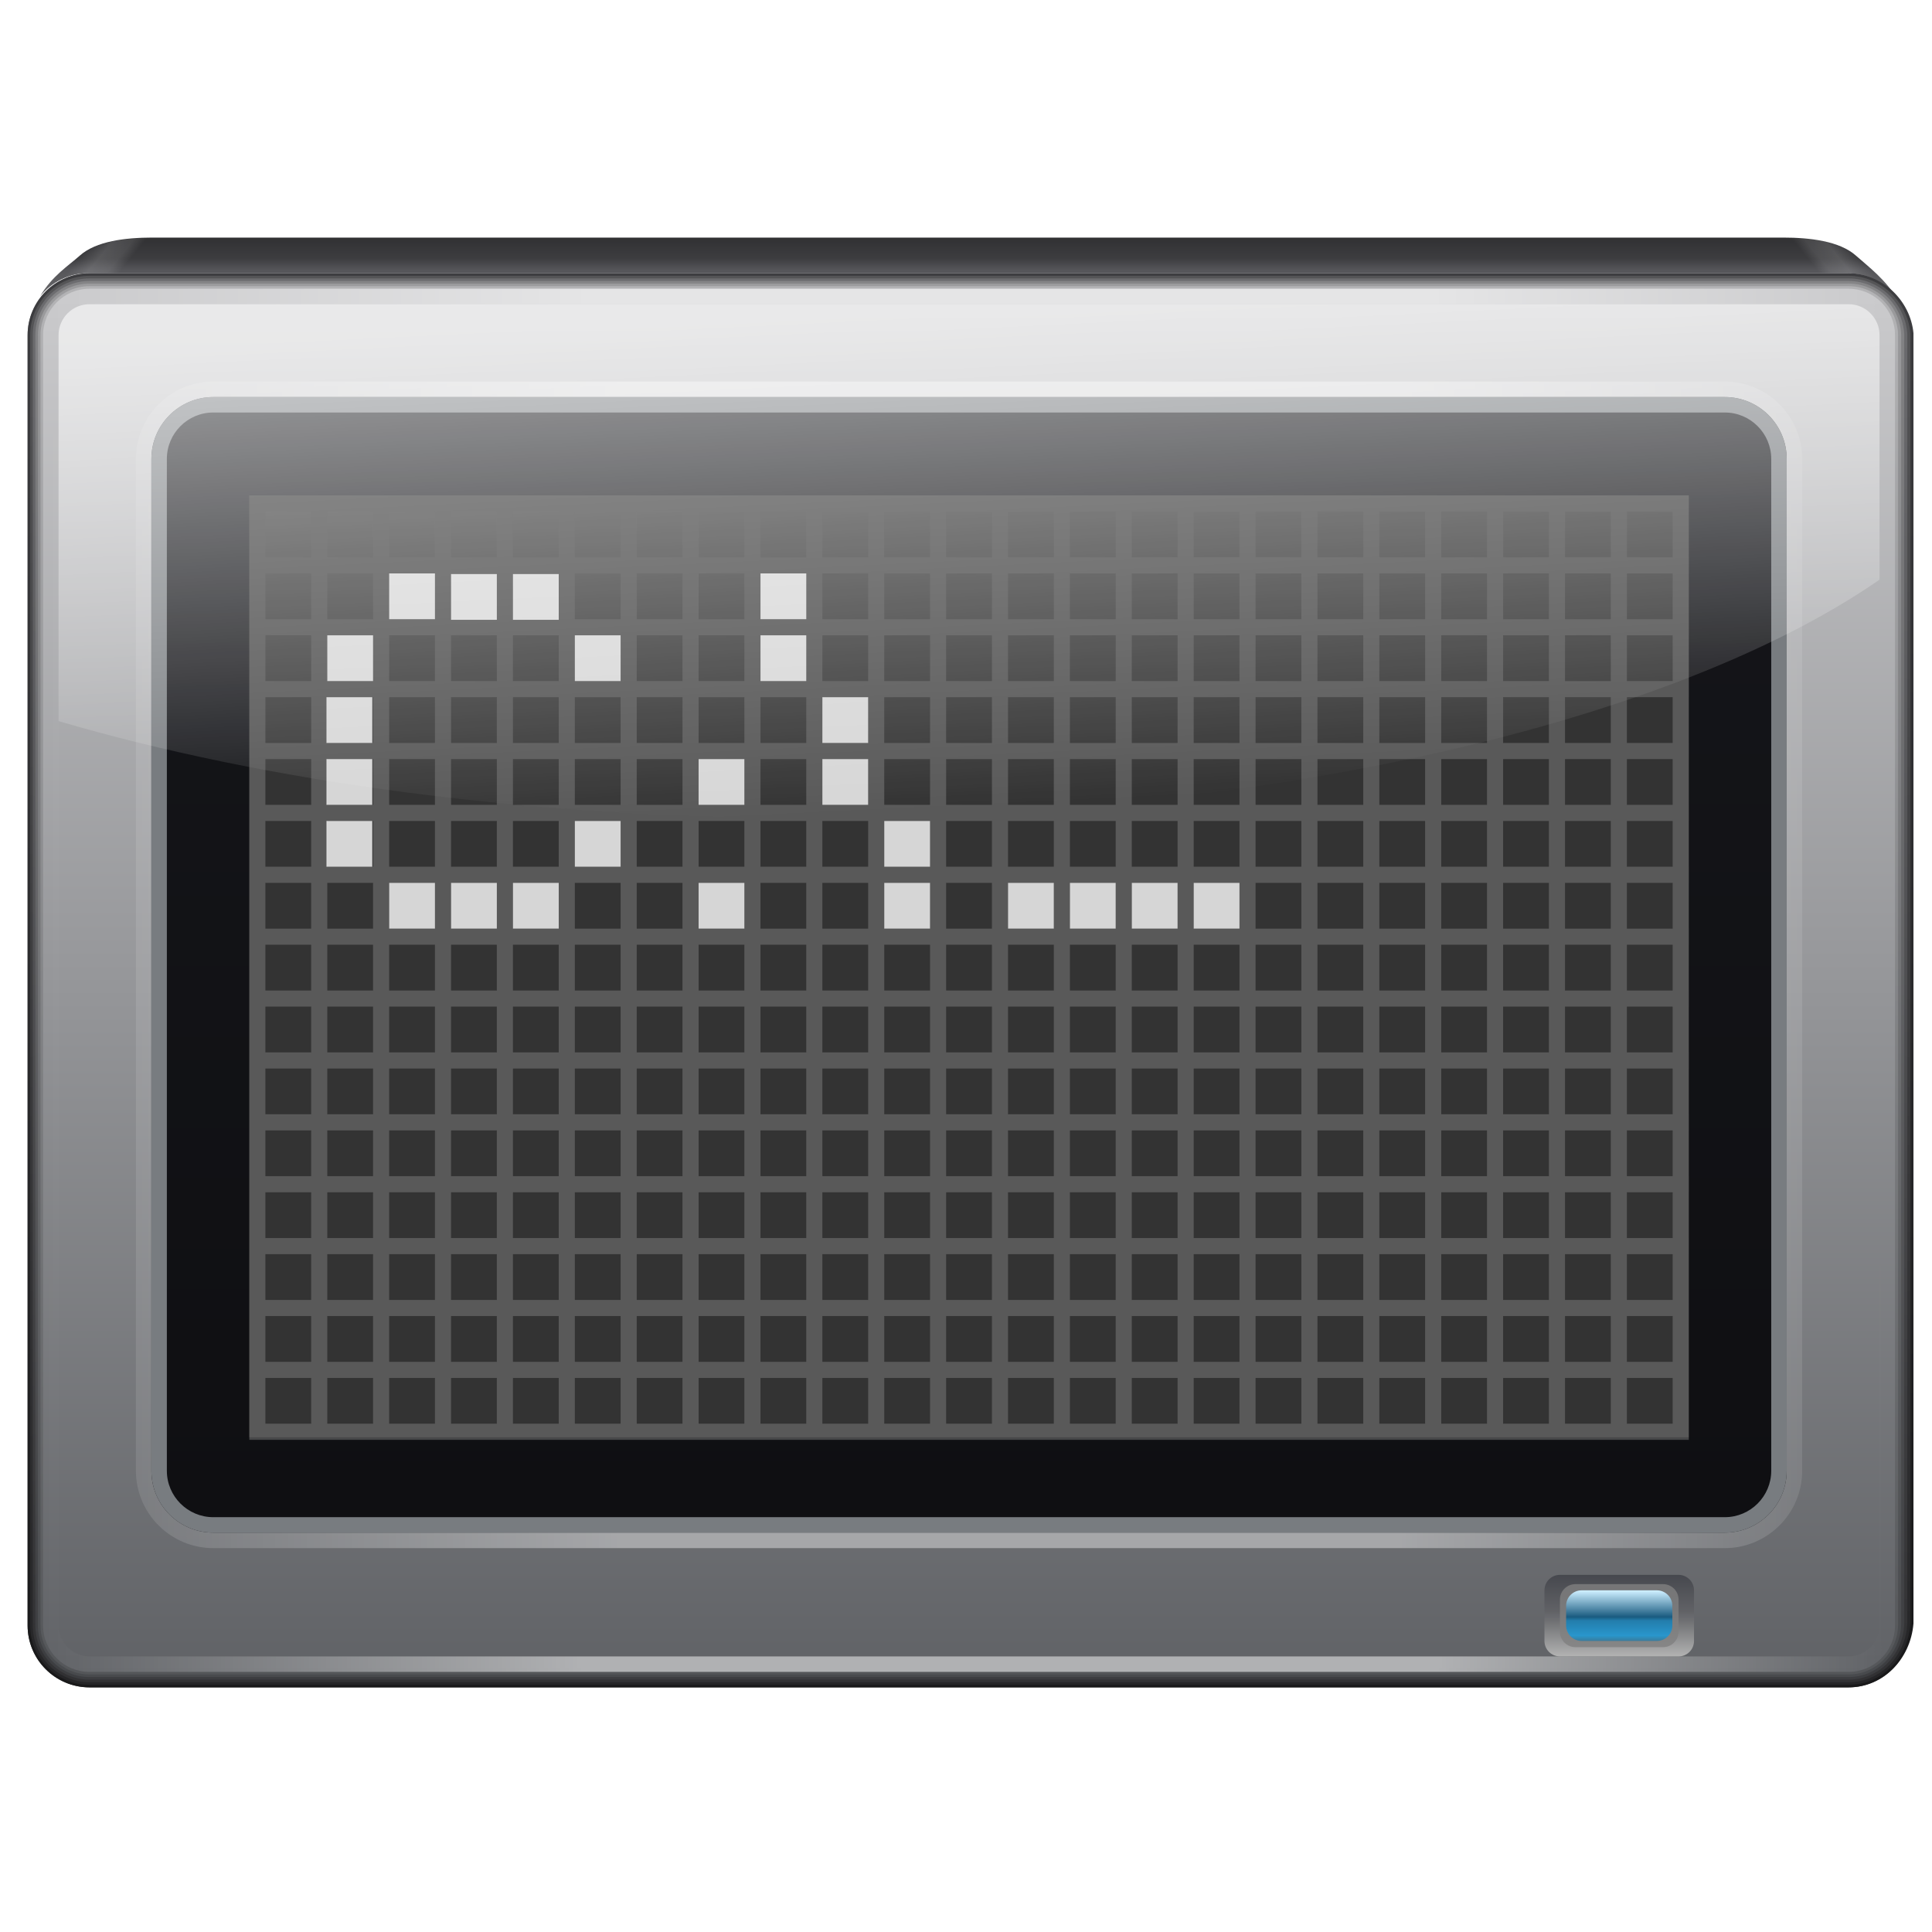 <?xml version="1.0" ?><!DOCTYPE svg  PUBLIC '-//W3C//DTD SVG 1.1//EN'  'http://www.w3.org/Graphics/SVG/1.1/DTD/svg11.dtd'><svg enable-background="new 0 0 512 512" height="512px" id="Layer_1" version="1.1" viewBox="0 0 512 512" width="512px" xml:space="preserve" xmlns="http://www.w3.org/2000/svg" xmlns:xlink="http://www.w3.org/1999/xlink"><g><g><g/><linearGradient gradientUnits="userSpaceOnUse" id="SVGID_1_" x1="256.807" x2="256.807" y1="63.075" y2="76.536"><stop offset="0" style="stop-color:#313133"/><stop offset="0.406" style="stop-color:#3D3D40"/><stop offset="0.624" style="stop-color:#555559"/><stop offset="1" style="stop-color:#636366"/></linearGradient><path d="M23.281,72.418h466.179c5.617,0,10.566,2.831,13.521,7.135    c-3.243-5.534-7.944-8.957-11.127-11.8c-4.349-3.88-12.236-4.789-19.207-4.789H40.338    c-6.971,0-14.859,0.909-19.207,4.789c-2.987,2.67-7.295,5.337-10.499,10.743    C13.639,74.816,18.16,72.418,23.281,72.418z" fill="url(#SVGID_1_)"/><linearGradient gradientUnits="userSpaceOnUse" id="SVGID_2_" x1="256.807" x2="256.807" y1="448.106" y2="74.926"><stop offset="0" style="stop-color:#333333"/><stop offset="1" style="stop-color:#7E7E80"/></linearGradient><path d="M506.297,88.818c0-9.057-7.344-16.4-16.4-16.4H23.717    c-9.057,0-16.4,7.343-16.4,16.4v341.951c0,9.057,7.343,16.4,16.4,16.4h466.179    c9.057,0,16.4-7.344,16.4-16.4V88.818z" fill="url(#SVGID_2_)"/><linearGradient gradientUnits="userSpaceOnUse" id="SVGID_3_" x1="483.509" x2="496.292" y1="78.841" y2="68.411"><stop offset="0.188" style="stop-color:#FFFFFF;stop-opacity:0"/><stop offset="0.339" style="stop-color:#FFFFFF;stop-opacity:0.5"/><stop offset="0.582" style="stop-color:#FFFFFF;stop-opacity:0.7"/><stop offset="0.836" style="stop-color:#FFFFFF;stop-opacity:0"/></linearGradient><path d="M507.09,85.972c0,0-9.494-13.514-14.763-18.218    c-4.349-3.88-12.236-4.789-19.208-4.789h-2.474l7.367,11.311h6.519    c7.936,0,12.736,2.078,16.107,4.869C503.357,81.027,505.592,83.325,507.09,85.972z" fill="url(#SVGID_3_)" opacity="0.2"/><linearGradient gradientTransform="matrix(-1 0 0 1 -3698.307 0)" gradientUnits="userSpaceOnUse" id="SVGID_4_" x1="-3728.486" x2="-3715.7" y1="78.843" y2="68.411"><stop offset="0.188" style="stop-color:#FFFFFF;stop-opacity:0"/><stop offset="0.339" style="stop-color:#FFFFFF;stop-opacity:0.5"/><stop offset="0.582" style="stop-color:#FFFFFF;stop-opacity:0.7"/><stop offset="0.836" style="stop-color:#FFFFFF;stop-opacity:0"/></linearGradient><path d="M6.596,85.972c0,0,9.494-13.514,14.763-18.218    c4.348-3.88,12.236-4.789,19.207-4.789h2.475l-7.363,11.311h-6.522    c-7.936,0-12.737,2.078-16.108,4.869C10.328,81.027,8.094,83.325,6.596,85.972z" fill="url(#SVGID_4_)" opacity="0.2"/><g><linearGradient gradientUnits="userSpaceOnUse" id="SVGID_5_" x1="257.203" x2="257.203" y1="446.461" y2="75.193"><stop offset="0" style="stop-color:#19191A"/><stop offset="1" style="stop-color:#3D3D40"/></linearGradient><path d="M507.09,88.306c-0.793-8.545-8.137-15.888-17.193-15.888H23.717     c-9.057,0-16.4,7.343-16.4,16.4v341.951c0,9.057,7.343,16.4,16.4,16.4h466.179     c9.057,0,16.4-7.344,17.193-16.913V88.306z" fill="url(#SVGID_5_)"/><linearGradient gradientUnits="userSpaceOnUse" id="SVGID_6_" x1="257.137" x2="257.137" y1="446.055" y2="75.822"><stop offset="0" style="stop-color:#252527"/><stop offset="1" style="stop-color:#555557"/></linearGradient><path d="M23.717,446.487c-8.678,0-15.717-7.04-15.717-15.718V88.818     c0-8.678,7.039-15.717,15.717-15.717h466.179c8.678,0,15.718,7.039,16.378,15.29v341.951     c-0.66,9.104-7.7,16.145-16.378,16.145H23.717z" fill="url(#SVGID_6_)"/><linearGradient gradientUnits="userSpaceOnUse" id="SVGID_7_" x1="257.071" x2="257.071" y1="445.644" y2="76.451"><stop offset="0" style="stop-color:#313133"/><stop offset="1" style="stop-color:#6C6C6F"/></linearGradient><path d="M23.717,445.803c-8.299,0-15.033-6.734-15.033-15.033V88.818     c0-8.299,6.734-15.034,15.033-15.034h466.18c8.299,0,15.033,6.735,15.562,14.692v341.951     c-0.529,8.641-7.264,15.375-15.562,15.375H23.717z" fill="url(#SVGID_7_)"/><linearGradient gradientUnits="userSpaceOnUse" id="SVGID_8_" x1="257.004" x2="257.004" y1="445.232" y2="77.081"><stop offset="0" style="stop-color:#3C3D40"/><stop offset="1" style="stop-color:#848486"/></linearGradient><path d="M23.717,445.119c-7.92,0-14.35-6.431-14.35-14.35V88.818     c0-7.92,6.43-14.351,14.35-14.351h466.18c7.919,0,14.35,6.431,14.746,14.094v341.951     c-0.396,8.176-6.827,14.606-14.746,14.606H23.717z" fill="url(#SVGID_8_)"/><linearGradient gradientUnits="userSpaceOnUse" id="SVGID_9_" x1="256.939" x2="256.939" y1="444.819" y2="77.711"><stop offset="0" style="stop-color:#484A4D"/><stop offset="1" style="stop-color:#9B9B9D"/></linearGradient><path d="M23.717,444.437c-7.54,0-13.667-6.127-13.667-13.667V88.818     c0-7.541,6.127-13.667,13.667-13.667h466.18c7.54,0,13.667,6.126,13.932,13.496v341.951     c-0.265,7.711-6.392,13.838-13.932,13.838H23.717z" fill="url(#SVGID_9_)"/><linearGradient gradientUnits="userSpaceOnUse" id="SVGID_10_" x1="256.873" x2="256.873" y1="444.403" y2="78.341"><stop offset="0" style="stop-color:#545659"/><stop offset="1" style="stop-color:#B3B3B5"/></linearGradient><path d="M23.717,443.753c-7.162,0-12.983-5.822-12.983-12.983V88.818     c0-7.162,5.821-12.983,12.983-12.983h466.179c7.161,0,12.983,5.821,13.115,12.898v341.952     c-0.132,7.246-5.954,13.068-13.115,13.068H23.717z" fill="url(#SVGID_10_)"/><linearGradient gradientUnits="userSpaceOnUse" id="SVGID_11_" x1="256.807" x2="256.807" y1="443.985" y2="78.971"><stop offset="0" style="stop-color:#606266"/><stop offset="1" style="stop-color:#CACACC"/></linearGradient><path d="M23.717,443.069c-6.783,0-12.3-5.518-12.3-12.3V88.818     c0-6.783,5.518-12.3,12.3-12.3h466.179c6.782,0,12.3,5.518,12.3,12.3v341.951     c0,6.782-5.518,12.3-12.3,12.3H23.717z" fill="url(#SVGID_11_)"/></g><linearGradient gradientUnits="userSpaceOnUse" id="SVGID_12_" x1="12.486" x2="499.045" y1="259.794" y2="259.794"><stop offset="0" style="stop-color:#FFFFFF;stop-opacity:0"/><stop offset="0.291" style="stop-color:#FFFFFF"/><stop offset="0.758" style="stop-color:#FFFFFF"/><stop offset="1" style="stop-color:#FFFFFF;stop-opacity:0"/></linearGradient><path d="M489.896,76.518H23.717    c-6.783,0-12.3,5.518-12.3,12.3v341.951c0,6.782,5.518,12.3,12.3,12.3h466.179    c6.782,0,12.3-5.518,12.3-12.3V88.818C502.196,82.036,496.679,76.518,489.896,76.518z     M498.097,430.77c0,4.521-3.68,8.2-8.2,8.2H23.717    c-4.521,0-8.2-3.68-8.2-8.2V88.818c0-4.521,3.68-8.2,8.2-8.2h466.179    c4.521,0,8.2,3.68,8.2,8.2V430.77z" fill="url(#SVGID_12_)" opacity="0.5"/><linearGradient gradientUnits="userSpaceOnUse" id="SVGID_13_" x1="256.807" x2="256.807" y1="405.747" y2="106.319"><stop offset="0" style="stop-color:#0F0F12"/><stop offset="1" style="stop-color:#15161A"/></linearGradient><path d="M473.496,389.768c0,9.058-7.344,16.4-16.4,16.4H56.518    c-9.057,0-16.4-7.343-16.4-16.4V121.619c0-9.057,7.343-16.4,16.4-16.4h400.578    c9.057,0,16.4,7.344,16.4,16.4V389.768z" fill="url(#SVGID_13_)"/><path d="M457.096,105.219H56.518c-9.057,0-16.4,7.344-16.4,16.4v268.148    c0,9.058,7.343,16.4,16.4,16.4h400.578c9.057,0,16.4-7.343,16.4-16.4V121.619    C473.496,112.562,466.152,105.219,457.096,105.219z M469.396,389.768    c0,6.783-5.518,12.301-12.3,12.301H56.518c-6.783,0-12.3-5.518-12.3-12.301V121.619    c0-6.783,5.518-12.3,12.3-12.3h400.578c6.782,0,12.3,5.518,12.3,12.3V389.768z" fill="#787C80"/><linearGradient gradientUnits="userSpaceOnUse" id="SVGID_14_" x1="36.018" x2="477.596" y1="255.693" y2="255.693"><stop offset="0" style="stop-color:#FFFFFF;stop-opacity:0.2"/><stop offset="0.291" style="stop-color:#FFFFFF;stop-opacity:0.8"/><stop offset="0.758" style="stop-color:#FFFFFF;stop-opacity:0.8"/><stop offset="1" style="stop-color:#FFFFFF;stop-opacity:0.2"/></linearGradient><path d="M457.096,101.119H56.518    c-11.303,0-20.5,9.197-20.5,20.5v268.148c0,11.308,9.197,20.501,20.5,20.501h400.578    c11.303,0,20.5-9.193,20.5-20.501V121.619C477.596,110.316,468.398,101.119,457.096,101.119z     M473.496,389.768c0,9.058-7.344,16.4-16.4,16.4H56.518    c-9.057,0-16.4-7.343-16.4-16.4V121.619c0-9.057,7.343-16.4,16.4-16.4h400.578    c9.057,0,16.4,7.344,16.4,16.4V389.768z" fill="url(#SVGID_14_)" opacity="0.5"/><rect fill="#333333" height="249.603" width="381.474" x="66.068" y="131.293"/><linearGradient gradientUnits="userSpaceOnUse" id="SVGID_15_" x1="260.395" x2="253.97" y1="213.466" y2="81.68"><stop offset="0" style="stop-color:#FFFFFF;stop-opacity:0"/><stop offset="1" style="stop-color:#FFFFFF"/></linearGradient><path d="M489.896,80.618H23.717c-4.521,0-8.2,3.68-8.2,8.2    V191.105c54.763,16.048,123.808,25.65,198.923,25.65c122.711,0,229.357-25.554,283.656-63.135    v-64.801C498.097,84.298,494.417,80.618,489.896,80.618z" fill="url(#SVGID_15_)" opacity="0.6"/><linearGradient gradientUnits="userSpaceOnUse" id="SVGID_16_" x1="429.113" x2="429.113" y1="417.011" y2="439.05"><stop offset="0" style="stop-color:#45474D"/><stop offset="0.455" style="stop-color:#616266"/><stop offset="0.57" style="stop-color:#6F7073"/><stop offset="1" style="stop-color:#B3B3B3"/></linearGradient><path d="M448.932,434.869c0,2.267-1.834,4.101-4.101,4.101h-31.436    c-2.266,0-4.1-1.834-4.1-4.101v-13.413c0-2.267,1.834-4.101,4.1-4.101h31.436    c2.267,0,4.101,1.834,4.101,4.101V434.869z" fill="url(#SVGID_16_)"/><path d="M444.831,432.411c0,2.266-1.834,4.1-4.1,4.1h-23.235    c-2.267,0-4.101-1.834-4.101-4.1v-8.497c0-2.266,1.834-4.1,4.101-4.1h23.235    c2.266,0,4.1,1.834,4.1,4.1V432.411z" fill="#808080" opacity="0.8"/><linearGradient gradientUnits="userSpaceOnUse" id="SVGID_17_" x1="429.113" x2="429.113" y1="421.624" y2="434.976"><stop offset="0" style="stop-color:#CCEEFF"/><stop offset="0.515" style="stop-color:#1A5B80"/><stop offset="0.588" style="stop-color:#237DAC"/><stop offset="0.886" style="stop-color:#2996CC"/><stop offset="1" style="stop-color:#3B7A99"/></linearGradient><path d="M443.189,430.77c0,2.266-1.834,4.1-4.1,4.1h-19.952    c-2.267,0-4.101-1.834-4.101-4.1v-5.214c0-2.266,1.834-4.1,4.101-4.1h19.952    c2.266,0,4.1,1.834,4.1,4.1V430.77z" fill="url(#SVGID_17_)"/><path d="M443.277,131.293h-12.136h-4.265h-12.136h-4.265H398.341h-4.265    H381.94h-4.265h-12.136h-4.265h-12.136H344.875h-12.136h-4.265h-12.136h-4.265h-12.136h-4.265    h-12.137h-4.264h-12.137h-4.264h-12.136h-4.264h-12.136h-4.264h-12.136h-4.265h-12.136h-4.265    h-12.136h-4.264h-12.136h-4.264h-12.136h-4.264h-12.136h-4.264h-12.136h-4.264h-12.136h-4.264h-12.136    h-4.264h-12.136h-4.264v250.274h0.004h4.26h12.136h4.264h12.136h4.264h12.136h4.264h12.136h4.264    h12.136h4.264h12.136h4.264h12.136h4.264h12.136h4.265h12.136h4.265h12.136h4.264h12.136h4.264    h12.136h4.264h12.137h4.264h12.137h4.265h12.136h4.265h12.136h4.265H344.875h4.265h12.136    h4.265h12.136h4.265h12.136h4.265h12.136h4.265h12.136h4.265h12.136h4.265h0.004v-4.268    h-0.004v-12.133h0.004v-4.268h-0.004v-12.133h0.004v-4.268h-0.004v-12.133h0.004v-4.268    h-0.004V315.966h0.004v-4.268h-0.004V299.565h0.004v-4.269h-0.004v-12.132h0.004v-4.269    h-0.004v-12.132h0.004v-4.269h-0.004v-12.132h0.004v-4.268h-0.004v-12.132h0.004v-4.268    h-0.004v-12.132h0.004v-4.268h-0.004v-12.132h0.004v-4.269h-0.004v-12.132h0.004v-4.269    h-0.004v-12.132h0.004v-4.269h-0.004v-12.132h0.004v-4.269h-0.004v-12.132h0.004v-4.269    h-0.004H443.277z M82.468,377.3h-12.136v-12.133h12.136V377.3z M82.468,360.899h-12.136    v-12.133h12.136V360.899z M82.468,344.499h-12.136v-12.133h12.136V344.499z M82.468,328.099    h-12.136V315.966h12.136V328.099z M82.468,311.698h-12.136V299.565h12.136V311.698z     M82.468,295.297h-12.136v-12.132h12.136V295.297z M82.468,278.896h-12.136v-12.132h12.136    V278.896z M82.468,262.496h-12.136v-12.132h12.136V262.496z M82.468,246.096h-12.136v-12.132    h12.136V246.096z M82.468,229.696h-12.136v-12.132h12.136V229.696z M82.468,213.295h-12.136    v-12.132h12.136V213.295z M82.468,196.895h-12.136v-12.132h12.136V196.895z M82.468,180.494    h-12.136v-12.132h12.136V180.494z M82.468,164.094h-12.136v-12.132h12.136V164.094z     M82.468,147.693h-12.136v-12.132h12.136V147.693z M98.869,377.3h-12.136v-12.133h12.136    V377.3z M98.869,360.899h-12.136v-12.133h12.136V360.899z M98.869,344.499h-12.136v-12.133    h12.136V344.499z M98.869,328.099h-12.136V315.966h12.136V328.099z M98.869,311.698h-12.136    V299.565h12.136V311.698z M98.869,295.297h-12.136v-12.132h12.136V295.297z M98.869,278.896    h-12.136v-12.132h12.136V278.896z M98.869,262.496h-12.136v-12.132h12.136V262.496z     M98.869,246.096h-12.136v-12.132h12.136V246.096z M98.869,229.696h-12.136v-12.132h12.136    V229.696z M98.869,213.295h-12.136v-12.132h12.136V213.295z M98.869,196.895h-12.136v-12.132    h12.136V196.895z M98.869,180.494h-12.136v-12.132h12.136V180.494z M98.869,164.094h-12.136    v-12.132h12.136V164.094z M98.869,147.693h-12.136v-12.132h12.136V147.693z M115.269,377.3    h-12.136v-12.133h12.136V377.3z M115.269,360.899h-12.136v-12.133h12.136V360.899z     M115.269,344.499h-12.136v-12.133h12.136V344.499z M115.269,328.099h-12.136V315.966h12.136    V328.099z M115.269,311.698h-12.136V299.565h12.136V311.698z M115.269,295.297h-12.136v-12.132    h12.136V295.297z M115.269,278.896h-12.136v-12.132h12.136V278.896z M115.269,262.496h-12.136    v-12.132h12.136V262.496z M115.269,246.096h-12.136v-12.132h12.136V246.096z M115.269,229.696    h-12.136v-12.132h12.136V229.696z M115.269,213.295h-12.136v-12.132h12.136V213.295z     M115.269,196.895h-12.136v-12.132h12.136V196.895z M115.269,180.494h-12.136v-12.132h12.136    V180.494z M115.269,164.094h-12.136v-12.132h12.136V164.094z M115.269,147.693h-12.136v-12.132    h12.136V147.693z M131.669,377.3h-12.136v-12.133h12.136V377.3z M131.669,360.899h-12.136    v-12.133h12.136V360.899z M131.669,344.499h-12.136v-12.133h12.136V344.499z M131.669,328.099    h-12.136V315.966h12.136V328.099z M131.669,311.698h-12.136V299.565h12.136V311.698z     M131.669,295.297h-12.136v-12.132h12.136V295.297z M131.669,278.896h-12.136v-12.132h12.136    V278.896z M131.669,262.496h-12.136v-12.132h12.136V262.496z M131.669,246.096h-12.136v-12.132    h12.136V246.096z M131.669,229.696h-12.136v-12.132h12.136V229.696z M131.669,213.295h-12.136    v-12.132h12.136V213.295z M131.669,196.895h-12.136v-12.132h12.136V196.895z M131.669,180.494    h-12.136v-12.132h12.136V180.494z M131.669,164.094h-12.136v-12.132h12.136V164.094z     M131.669,147.693h-12.136v-12.132h12.136V147.693z M148.07,377.3h-12.136v-12.133h12.136    V377.3z M148.07,360.899h-12.136v-12.133h12.136V360.899z M148.07,344.499h-12.136v-12.133    h12.136V344.499z M148.07,328.099h-12.136V315.966h12.136V328.099z M148.07,311.698h-12.136    V299.565h12.136V311.698z M148.07,295.297h-12.136v-12.132h12.136V295.297z M148.07,278.896    h-12.136v-12.132h12.136V278.896z M148.07,262.496h-12.136v-12.132h12.136V262.496z     M148.07,246.096h-12.136v-12.132h12.136V246.096z M148.07,229.696h-12.136v-12.132h12.136    V229.696z M148.07,213.295h-12.136v-12.132h12.136V213.295z M148.07,196.895h-12.136v-12.132    h12.136V196.895z M148.07,180.494h-12.136v-12.132h12.136V180.494z M148.07,164.094h-12.136    v-12.132h12.136V164.094z M148.07,147.693h-12.136v-12.132h12.136V147.693z M164.47,377.3    h-12.136v-12.133h12.136V377.3z M164.47,360.899h-12.136v-12.133h12.136V360.899z     M164.47,344.499h-12.136v-12.133h12.136V344.499z M164.47,328.099h-12.136V315.966h12.136    V328.099z M164.47,311.698h-12.136V299.565h12.136V311.698z M164.47,295.297h-12.136v-12.132    h12.136V295.297z M164.47,278.896h-12.136v-12.132h12.136V278.896z M164.47,262.496h-12.136    v-12.132h12.136V262.496z M164.47,246.096h-12.136v-12.132h12.136V246.096z M164.47,229.696    h-12.136v-12.132h12.136V229.696z M164.47,213.295h-12.136v-12.132h12.136V213.295z     M164.47,196.895h-12.136v-12.132h12.136V196.895z M164.47,180.494h-12.136v-12.132h12.136    V180.494z M164.47,164.094h-12.136v-12.132h12.136V164.094z M164.47,147.693h-12.136v-12.132    h12.136V147.693z M180.871,377.3h-12.136v-12.133h12.136V377.3z M180.871,360.899h-12.136    v-12.133h12.136V360.899z M180.871,344.499h-12.136v-12.133h12.136V344.499z M180.871,328.099    h-12.136V315.966h12.136V328.099z M180.871,311.698h-12.136V299.565h12.136V311.698z     M180.871,295.297h-12.136v-12.132h12.136V295.297z M180.871,278.896h-12.136v-12.132h12.136    V278.896z M180.871,262.496h-12.136v-12.132h12.136V262.496z M180.871,246.096h-12.136v-12.132    h12.136V246.096z M180.871,229.696h-12.136v-12.132h12.136V229.696z M180.871,213.295h-12.136    v-12.132h12.136V213.295z M180.871,196.895h-12.136v-12.132h12.136V196.895z M180.871,180.494    h-12.136v-12.132h12.136V180.494z M180.871,164.094h-12.136v-12.132h12.136V164.094z     M180.871,147.693h-12.136v-12.132h12.136V147.693z M197.271,377.3h-12.136v-12.133h12.136    V377.3z M197.271,360.899h-12.136v-12.133h12.136V360.899z M197.271,344.499h-12.136v-12.133    h12.136V344.499z M197.271,328.099h-12.136V315.966h12.136V328.099z M197.271,311.698h-12.136    V299.565h12.136V311.698z M197.271,295.297h-12.136v-12.132h12.136V295.297z M197.271,278.896    h-12.136v-12.132h12.136V278.896z M197.271,262.496h-12.136v-12.132h12.136V262.496z     M197.271,246.096h-12.136v-12.132h12.136V246.096z M197.271,229.696h-12.136v-12.132h12.136    V229.696z M197.271,213.295h-12.136v-12.132h12.136V213.295z M197.271,196.895h-12.136v-12.132    h12.136V196.895z M197.271,180.494h-12.136v-12.132h12.136V180.494z M197.271,164.094h-12.136    v-12.132h12.136V164.094z M197.271,147.693h-12.136v-12.132h12.136V147.693z M213.671,377.3    h-12.136v-12.133h12.136V377.3z M213.671,360.899h-12.136v-12.133h12.136V360.899z     M213.671,344.499h-12.136v-12.133h12.136V344.499z M213.671,328.099h-12.136V315.966h12.136    V328.099z M213.671,311.698h-12.136V299.565h12.136V311.698z M213.671,295.297h-12.136v-12.132    h12.136V295.297z M213.671,278.896h-12.136v-12.132h12.136V278.896z M213.671,262.496h-12.136    v-12.132h12.136V262.496z M213.671,246.096h-12.136v-12.132h12.136V246.096z M213.671,229.696    h-12.136v-12.132h12.136V229.696z M213.671,213.295h-12.136v-12.132h12.136V213.295z     M213.671,196.895h-12.136v-12.132h12.136V196.895z M213.671,180.494h-12.136v-12.132h12.136    V180.494z M213.671,164.094h-12.136v-12.132h12.136V164.094z M213.671,147.693h-12.136v-12.132    h12.136V147.693z M230.072,377.3h-12.136v-12.133h12.136V377.3z M230.072,360.899h-12.136    v-12.133h12.136V360.899z M230.072,344.499h-12.136v-12.133h12.136V344.499z M230.072,328.099    h-12.136V315.966h12.136V328.099z M230.072,311.698h-12.136V299.565h12.136V311.698z     M230.072,295.297h-12.136v-12.132h12.136V295.297z M230.072,278.896h-12.136v-12.132h12.136    V278.896z M230.072,262.496h-12.136v-12.132h12.136V262.496z M230.072,246.096h-12.136v-12.132    h12.136V246.096z M230.072,229.696h-12.136v-12.132h12.136V229.696z M230.072,213.295h-12.136    v-12.132h12.136V213.295z M230.072,196.895h-12.136v-12.132h12.136V196.895z M230.072,180.494    h-12.136v-12.132h12.136V180.494z M230.072,164.094h-12.136v-12.132h12.136V164.094z     M230.072,147.693h-12.136v-12.132h12.136V147.693z M246.473,377.3h-12.136v-12.133h12.136    V377.3z M246.473,360.899h-12.136v-12.133h12.136V360.899z M246.473,344.499h-12.136v-12.133    h12.136V344.499z M246.473,328.099h-12.136V315.966h12.136V328.099z M246.473,311.698h-12.136    V299.565h12.136V311.698z M246.473,295.297h-12.136v-12.132h12.136V295.297z M246.473,278.896    h-12.136v-12.132h12.136V278.896z M246.473,262.496h-12.136v-12.132h12.136V262.496z     M246.473,246.096h-12.136v-12.132h12.136V246.096z M246.473,229.696h-12.136v-12.132h12.136    V229.696z M246.473,213.295h-12.136v-12.132h12.136V213.295z M246.473,196.895h-12.136v-12.132    h12.136V196.895z M246.473,180.494h-12.136v-12.132h12.136V180.494z M246.473,164.094h-12.136    v-12.132h12.136V164.094z M246.473,147.693h-12.136v-12.132h12.136V147.693z M262.873,377.3    h-12.136v-12.133h12.136V377.3z M262.873,360.899h-12.136v-12.133h12.136V360.899z     M262.873,344.499h-12.136v-12.133h12.136V344.499z M262.873,328.099h-12.136V315.966h12.136    V328.099z M262.873,311.698h-12.136V299.565h12.136V311.698z M262.873,295.297h-12.136v-12.132    h12.136V295.297z M262.873,278.896h-12.136v-12.132h12.136V278.896z M262.873,262.496h-12.136    v-12.132h12.136V262.496z M262.873,246.096h-12.136v-12.132h12.136V246.096z M262.873,229.696    h-12.136v-12.132h12.136V229.696z M262.873,213.295h-12.136v-12.132h12.136V213.295z     M262.873,196.895h-12.136v-12.132h12.136V196.895z M262.873,180.494h-12.136v-12.132h12.136    V180.494z M262.873,164.094h-12.136v-12.132h12.136V164.094z M262.873,147.693h-12.136v-12.132    h12.136V147.693z M279.273,377.3h-12.137v-12.133h12.137V377.3z M279.273,360.899h-12.137    v-12.133h12.137V360.899z M279.273,344.499h-12.137v-12.133h12.137V344.499z M279.273,328.099    h-12.137V315.966h12.137V328.099z M279.273,311.698h-12.137V299.565h12.137V311.698z     M279.273,295.297h-12.137v-12.132h12.137V295.297z M279.273,278.896h-12.137v-12.132h12.137    V278.896z M279.273,262.496h-12.137v-12.132h12.137V262.496z M279.273,246.096h-12.137v-12.132    h12.137V246.096z M279.273,229.696h-12.137v-12.132h12.137V229.696z M279.273,213.295h-12.137    v-12.132h12.137V213.295z M279.273,196.895h-12.137v-12.132h12.137V196.895z M279.273,180.494    h-12.137v-12.132h12.137V180.494z M279.273,164.094h-12.137v-12.132h12.137V164.094z     M279.273,147.693h-12.137v-12.132h12.137V147.693z M295.674,377.3h-12.137v-12.133h12.137    V377.3z M295.674,360.899h-12.137v-12.133h12.137V360.899z M295.674,344.499h-12.137v-12.133    h12.137V344.499z M295.674,328.099h-12.137V315.966h12.137V328.099z M295.674,311.698h-12.137    V299.565h12.137V311.698z M295.674,295.297h-12.137v-12.132h12.137V295.297z M295.674,278.896    h-12.137v-12.132h12.137V278.896z M295.674,262.496h-12.137v-12.132h12.137V262.496z     M295.674,246.096h-12.137v-12.132h12.137V246.096z M295.674,229.696h-12.137v-12.132h12.137    V229.696z M295.674,213.295h-12.137v-12.132h12.137V213.295z M295.674,196.895h-12.137v-12.132    h12.137V196.895z M295.674,180.494h-12.137v-12.132h12.137V180.494z M295.674,164.094h-12.137    v-12.132h12.137V164.094z M295.674,147.693h-12.137v-12.132h12.137V147.693z M312.074,377.3    h-12.136v-12.133h12.136V377.3z M312.074,360.899h-12.136v-12.133h12.136V360.899z     M312.074,344.499h-12.136v-12.133h12.136V344.499z M312.074,328.099h-12.136V315.966h12.136    V328.099z M312.074,311.698h-12.136V299.565h12.136V311.698z M312.074,295.297h-12.136v-12.132    h12.136V295.297z M312.074,278.896h-12.136v-12.132h12.136V278.896z M312.074,262.496h-12.136    v-12.132h12.136V262.496z M312.074,246.096h-12.136v-12.132h12.136V246.096z M312.074,229.696    h-12.136v-12.132h12.136V229.696z M312.074,213.295h-12.136v-12.132h12.136V213.295z     M312.074,196.895h-12.136v-12.132h12.136V196.895z M312.074,180.494h-12.136v-12.132h12.136    V180.494z M312.074,164.094h-12.136v-12.132h12.136V164.094z M312.074,147.693h-12.136v-12.132    h12.136V147.693z M328.475,377.3h-12.136v-12.133h12.136V377.3z M328.475,360.899h-12.136    v-12.133h12.136V360.899z M328.475,344.499h-12.136v-12.133h12.136V344.499z M328.475,328.099    h-12.136V315.966h12.136V328.099z M328.475,311.698h-12.136V299.565h12.136V311.698z     M328.475,295.297h-12.136v-12.132h12.136V295.297z M328.475,278.896h-12.136v-12.132h12.136    V278.896z M328.475,262.496h-12.136v-12.132h12.136V262.496z M328.475,246.096h-12.136v-12.132    h12.136V246.096z M328.475,229.696h-12.136v-12.132h12.136V229.696z M328.475,213.295h-12.136    v-12.132h12.136V213.295z M328.475,196.895h-12.136v-12.132h12.136V196.895z M328.475,180.494    h-12.136v-12.132h12.136V180.494z M328.475,164.094h-12.136v-12.132h12.136V164.094z     M328.475,147.693h-12.136v-12.132h12.136V147.693z M344.875,377.3h-12.136v-12.133H344.875    V377.3z M344.875,360.899h-12.136v-12.133H344.875V360.899z M344.875,344.499h-12.136v-12.133H344.875    V344.499z M344.875,328.099h-12.136V315.966H344.875V328.099z M344.875,311.698h-12.136V299.565H344.875    V311.698z M344.875,295.297h-12.136v-12.132H344.875V295.297z M344.875,278.896h-12.136v-12.132H344.875    V278.896z M344.875,262.496h-12.136v-12.132H344.875V262.496z M344.875,246.096h-12.136v-12.132H344.875    V246.096z M344.875,229.696h-12.136v-12.132H344.875V229.696z M344.875,213.295h-12.136v-12.132H344.875    V213.295z M344.875,196.895h-12.136v-12.132H344.875V196.895z M344.875,180.494h-12.136v-12.132H344.875    V180.494z M344.875,164.094h-12.136v-12.132H344.875V164.094z M344.875,147.693h-12.136v-12.132H344.875    V147.693z M361.275,377.3h-12.136v-12.133h12.136V377.3z M361.275,360.899h-12.136v-12.133    h12.136V360.899z M361.275,344.499h-12.136v-12.133h12.136V344.499z M361.275,328.099h-12.136    V315.966h12.136V328.099z M361.275,311.698h-12.136V299.565h12.136V311.698z M361.275,295.297    h-12.136v-12.132h12.136V295.297z M361.275,278.896h-12.136v-12.132h12.136V278.896z     M361.275,262.496h-12.136v-12.132h12.136V262.496z M361.275,246.096h-12.136v-12.132h12.136    V246.096z M361.275,229.696h-12.136v-12.132h12.136V229.696z M361.275,213.295h-12.136v-12.132    h12.136V213.295z M361.275,196.895h-12.136v-12.132h12.136V196.895z M361.275,180.494h-12.136    v-12.132h12.136V180.494z M361.275,164.094h-12.136v-12.132h12.136V164.094z M361.275,147.693    h-12.136v-12.132h12.136V147.693z M377.676,377.3h-12.136v-12.133h12.136V377.3z     M377.676,360.899h-12.136v-12.133h12.136V360.899z M377.676,344.499h-12.136v-12.133h12.136    V344.499z M377.676,328.099h-12.136V315.966h12.136V328.099z M377.676,311.698h-12.136V299.565    h12.136V311.698z M377.676,295.297h-12.136v-12.132h12.136V295.297z M377.676,278.896h-12.136    v-12.132h12.136V278.896z M377.676,262.496h-12.136v-12.132h12.136V262.496z M377.676,246.096    h-12.136v-12.132h12.136V246.096z M377.676,229.696h-12.136v-12.132h12.136V229.696z     M377.676,213.295h-12.136v-12.132h12.136V213.295z M377.676,196.895h-12.136v-12.132h12.136    V196.895z M377.676,180.494h-12.136v-12.132h12.136V180.494z M377.676,164.094h-12.136v-12.132    h12.136V164.094z M377.676,147.693h-12.136v-12.132h12.136V147.693z M394.076,377.3H381.94    v-12.133h12.136V377.3z M394.076,360.899H381.94v-12.133h12.136V360.899z M394.076,344.499    H381.94v-12.133h12.136V344.499z M394.076,328.099H381.94V315.966h12.136V328.099z     M394.076,311.698H381.94V299.565h12.136V311.698z M394.076,295.297H381.94v-12.132h12.136    V295.297z M394.076,278.896H381.94v-12.132h12.136V278.896z M394.076,262.496H381.94v-12.132    h12.136V262.496z M394.076,246.096H381.94v-12.132h12.136V246.096z M394.076,229.696H381.94    v-12.132h12.136V229.696z M394.076,213.295H381.94v-12.132h12.136V213.295z M394.076,196.895    H381.94v-12.132h12.136V196.895z M394.076,180.494H381.94v-12.132h12.136V180.494z     M394.076,164.094H381.94v-12.132h12.136V164.094z M394.076,147.693H381.94v-12.132h12.136    V147.693z M410.477,377.3H398.341v-12.133h12.136V377.3z M410.477,360.899H398.341v-12.133    h12.136V360.899z M410.477,344.499H398.341v-12.133h12.136V344.499z M410.477,328.099H398.341    V315.966h12.136V328.099z M410.477,311.698H398.341V299.565h12.136V311.698z M410.477,295.297    H398.341v-12.132h12.136V295.297z M410.477,278.896H398.341v-12.132h12.136V278.896z     M410.477,262.496H398.341v-12.132h12.136V262.496z M410.477,246.096H398.341v-12.132h12.136    V246.096z M410.477,229.696H398.341v-12.132h12.136V229.696z M410.477,213.295H398.341v-12.132    h12.136V213.295z M410.477,196.895H398.341v-12.132h12.136V196.895z M410.477,180.494H398.341    v-12.132h12.136V180.494z M410.477,164.094H398.341v-12.132h12.136V164.094z M410.477,147.693    H398.341v-12.132h12.136V147.693z M426.877,377.3h-12.136v-12.133h12.136V377.3z     M426.877,360.899h-12.136v-12.133h12.136V360.899z M426.877,344.499h-12.136v-12.133h12.136    V344.499z M426.877,328.099h-12.136V315.966h12.136V328.099z M426.877,311.698h-12.136V299.565    h12.136V311.698z M426.877,295.297h-12.136v-12.132h12.136V295.297z M426.877,278.896h-12.136    v-12.132h12.136V278.896z M426.877,262.496h-12.136v-12.132h12.136V262.496z M426.877,246.096    h-12.136v-12.132h12.136V246.096z M426.877,229.696h-12.136v-12.132h12.136V229.696z     M426.877,213.295h-12.136v-12.132h12.136V213.295z M426.877,196.895h-12.136v-12.132h12.136    V196.895z M426.877,180.494h-12.136v-12.132h12.136V180.494z M426.877,164.094h-12.136v-12.132    h12.136V164.094z M426.877,147.693h-12.136v-12.132h12.136V147.693z M443.277,377.3h-12.136    v-12.133h12.136V377.3z M443.277,360.899h-12.136v-12.133h12.136V360.899z M443.277,344.499    h-12.136v-12.133h12.136V344.499z M443.277,328.099h-12.136V315.966h12.136V328.099z     M443.277,311.698h-12.136V299.565h12.136V311.698z M443.277,295.297h-12.136v-12.132h12.136    V295.297z M443.277,278.896h-12.136v-12.132h12.136V278.896z M443.277,262.496h-12.136v-12.132    h12.136V262.496z M443.277,246.096h-12.136v-12.132h12.136V246.096z M443.277,229.696h-12.136    v-12.132h12.136V229.696z M443.277,213.295h-12.136v-12.132h12.136V213.295z M443.277,196.895    h-12.136v-12.132h12.136V196.895z M443.277,180.494h-12.136v-12.132h12.136V180.494z     M443.277,164.094h-12.136v-12.132h12.136V164.094z M443.277,147.693h-12.136v-12.132h12.136    V147.693z" fill="#808080" opacity="0.5"/></g><g opacity="0.8"><rect fill="#FFFFFF" height="12.132" width="12.136" x="119.533" y="233.964"/><rect fill="#FFFFFF" height="12.132" width="12.136" x="135.934" y="233.964"/><rect fill="#FFFFFF" height="12.132" width="12.136" x="152.334" y="217.563"/><rect fill="#FFFFFF" height="12.132" width="12.136" x="86.524" y="217.563"/><rect fill="#FFFFFF" height="12.132" width="12.136" x="86.524" y="201.163"/><rect fill="#FFFFFF" height="12.132" width="12.136" x="86.524" y="184.763"/><rect fill="#FFFFFF" height="12.132" width="12.136" x="119.533" y="152.122"/><rect fill="#FFFFFF" height="12.132" width="12.136" x="135.934" y="152.122"/><rect fill="#FFFFFF" height="12.132" width="12.136" x="152.334" y="168.362"/><rect fill="#FFFFFF" height="12.132" width="12.136" x="185.135" y="201.163"/><rect fill="#FFFFFF" height="12.132" width="12.136" x="185.135" y="233.964"/><rect fill="#FFFFFF" height="12.132" width="12.136" x="201.536" y="151.962"/><rect fill="#FFFFFF" height="12.132" width="12.136" x="201.536" y="168.362"/><rect fill="#FFFFFF" height="12.132" width="12.136" x="217.936" y="184.763"/><rect fill="#FFFFFF" height="12.132" width="12.136" x="217.936" y="201.163"/><rect fill="#FFFFFF" height="12.132" width="12.136" x="234.336" y="217.563"/><rect fill="#FFFFFF" height="12.132" width="12.136" x="234.336" y="233.964"/><rect fill="#FFFFFF" height="12.132" width="12.137" x="267.137" y="233.964"/><rect fill="#FFFFFF" height="12.132" width="12.137" x="283.537" y="233.964"/><rect fill="#FFFFFF" height="12.132" width="12.136" x="299.938" y="233.964"/><rect fill="#FFFFFF" height="12.132" width="12.136" x="103.133" y="233.964"/><rect fill="#FFFFFF" height="12.132" width="12.136" x="86.732" y="168.362"/><rect fill="#FFFFFF" height="12.132" width="12.136" x="103.133" y="151.962"/><rect fill="#FFFFFF" height="12.132" width="12.136" x="316.339" y="233.964"/></g></g></svg>